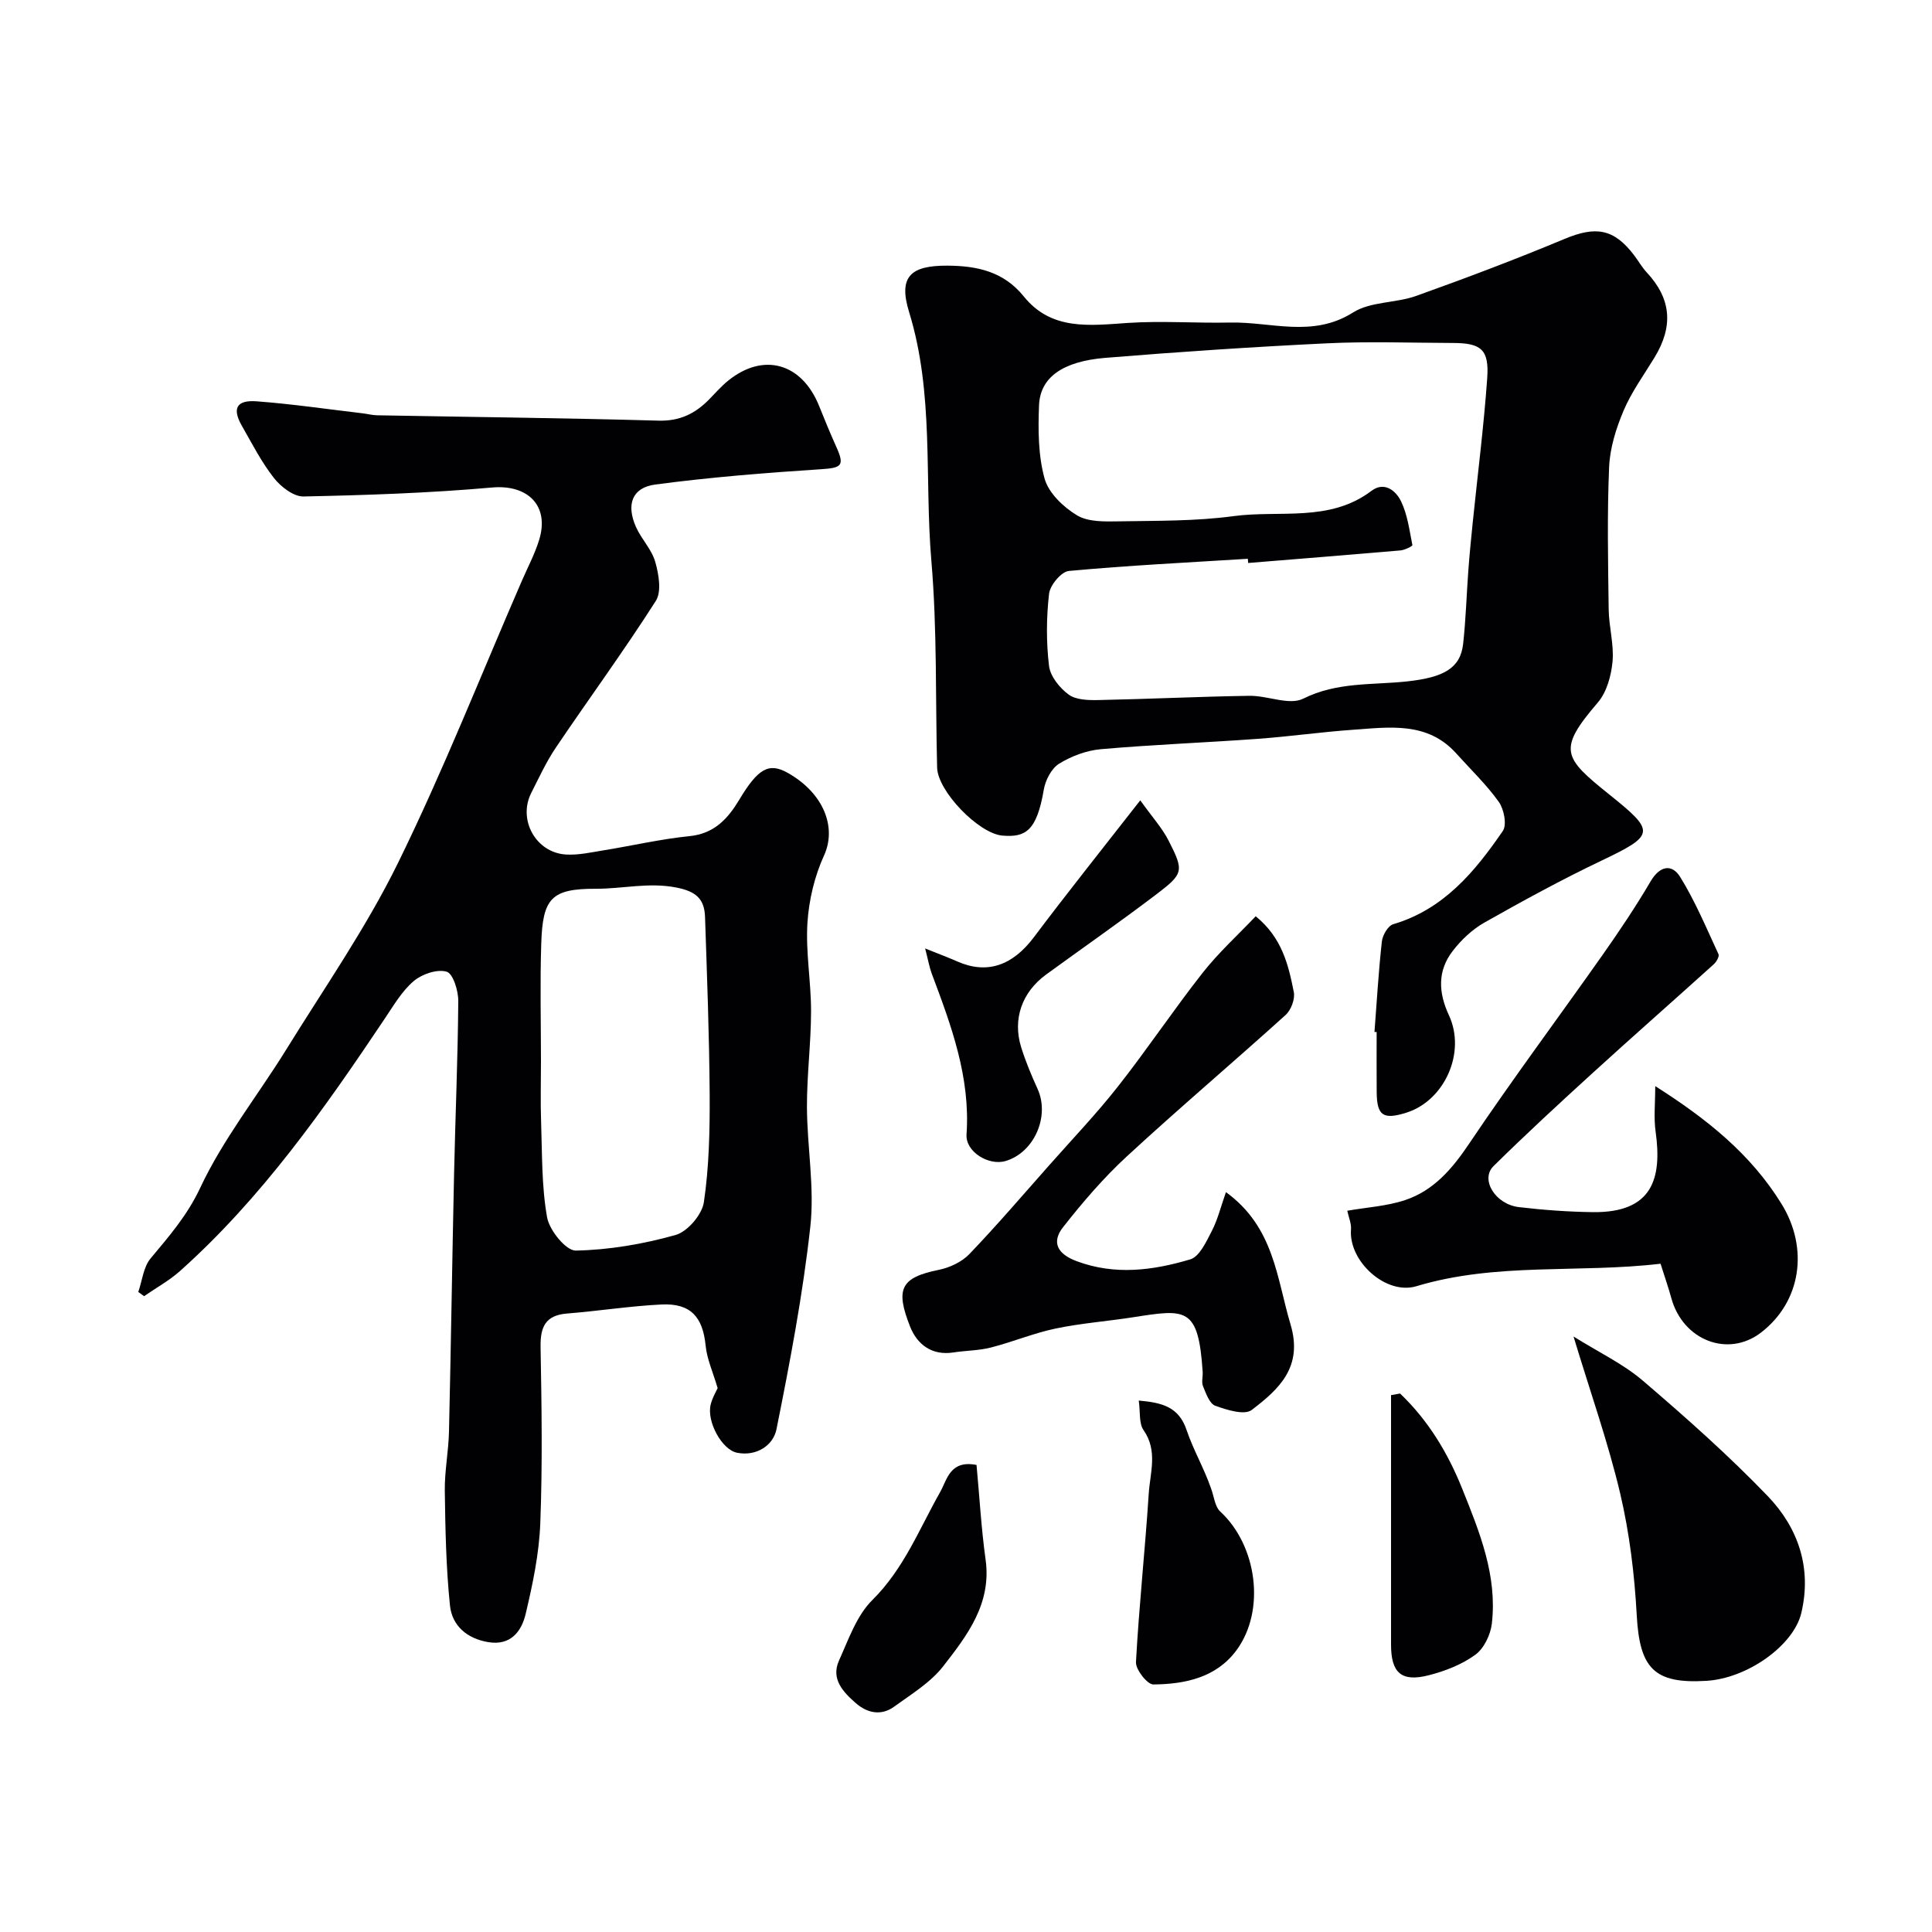 <svg enable-background="new 0 0 400 400" viewBox="0 0 400 400" xmlns="http://www.w3.org/2000/svg"><g fill="#010103"><path d="m148.58 287.4c-.95-3.26-2.21-5.99-2.49-8.83-.59-5.91-3.1-8.78-9.12-8.49-6.54.32-13.03 1.35-19.56 1.87-4.51.36-5.56 2.79-5.49 6.95.22 12.16.41 24.34-.06 36.48-.24 6.3-1.57 12.62-3.03 18.78-.85 3.57-3.08 6.6-7.73 5.83-4.42-.73-7.51-3.41-7.94-7.6-.81-7.87-.96-15.82-1.07-23.74-.05-4.1.78-8.2.87-12.3.41-17.76.66-35.53 1.05-53.29.26-11.93.78-23.86.87-35.8.02-2.13-1.08-5.69-2.4-6.08-1.96-.58-5.1.48-6.81 1.93-2.43 2.05-4.15 5.02-5.97 7.73-12.55 18.74-25.48 37.16-42.43 52.31-2.24 2-4.95 3.48-7.44 5.21-.4-.29-.8-.58-1.2-.87.81-2.35 1.06-5.16 2.55-6.95 3.85-4.62 7.58-8.87 10.29-14.65 4.72-10.06 11.84-18.98 17.74-28.51 7.89-12.76 16.53-25.18 23.13-38.59 9.39-19.1 17.2-38.96 25.69-58.5 1.23-2.83 2.7-5.59 3.6-8.53 2.18-7.11-2.41-11.47-9.72-10.83-12.98 1.15-26.04 1.59-39.08 1.86-2.05.04-4.69-2.01-6.12-3.83-2.6-3.32-4.55-7.15-6.65-10.83-2.03-3.56-1.11-5.36 3.1-5.04 7.34.55 14.65 1.63 21.97 2.49.98.12 1.95.38 2.92.4 19.43.36 38.86.56 58.29 1.11 4.4.12 7.58-1.45 10.46-4.38 1.29-1.31 2.5-2.71 3.91-3.86 7.32-5.96 15.3-3.72 18.89 5.23 1.14 2.84 2.3 5.67 3.56 8.46 1.76 3.91 1.08 4.33-3.21 4.61-11.46.74-22.93 1.66-34.3 3.17-4.79.64-6.03 4.14-3.99 8.76 1.11 2.52 3.27 4.66 4 7.24.73 2.56 1.35 6.16.12 8.09-6.58 10.31-13.82 20.19-20.67 30.33-2 2.96-3.51 6.25-5.13 9.45-2.8 5.55.98 12.37 7.22 12.73 2.57.15 5.19-.45 7.77-.87 5.95-.96 11.84-2.34 17.82-2.94 5.12-.52 7.93-3.64 10.25-7.51 3.88-6.47 6.13-7.82 10.1-5.56 7.47 4.24 10.11 11.31 7.47 17.07-1.97 4.31-3.14 9.25-3.44 13.98-.38 6.06.76 12.19.75 18.29-.01 6.6-.87 13.2-.85 19.8.03 8.27 1.6 16.64.7 24.77-1.55 14.08-4.22 28.06-7.01 41.97-.67 3.34-4.13 5.64-8.14 4.86-3.17-.61-6.33-6.46-5.49-9.95.36-1.5 1.21-2.88 1.45-3.43zm-36.58-67.57c0 4.17-.12 8.33.03 12.49.23 6.59.09 13.28 1.24 19.72.48 2.69 3.92 6.92 5.94 6.88 6.93-.14 13.98-1.35 20.67-3.23 2.47-.7 5.47-4.21 5.85-6.79 1.08-7.32 1.24-14.83 1.2-22.26-.08-12.27-.55-24.53-.96-36.79-.12-3.73-1.85-5.3-5.96-6.1-5.73-1.12-11.12.28-16.66.26-9.24-.03-10.99 2-11.29 11.33-.27 8.15-.06 16.32-.06 24.49z"/><path d="m284.57 213.66c.48-6.25.84-12.51 1.53-18.74.14-1.3 1.27-3.25 2.35-3.57 10.46-3.09 16.91-10.89 22.69-19.3.88-1.28.25-4.51-.83-6.03-2.57-3.6-5.83-6.71-8.81-10.03-5.97-6.64-13.79-5.43-21.38-4.9-6.54.46-13.06 1.39-19.6 1.87-10.86.79-21.74 1.2-32.58 2.15-2.98.26-6.11 1.43-8.67 3.01-1.58.98-2.83 3.4-3.16 5.36-1.47 8.57-3.78 9.93-8.59 9.52-4.88-.42-13.38-9.16-13.5-14.09-.36-14.26.02-28.59-1.19-42.78-1.46-17.16.6-34.6-4.61-51.52-2.26-7.33.28-9.65 7.94-9.61 6.1.03 11.63 1.2 15.8 6.37 5.73 7.12 13.64 6.02 21.54 5.49 7.02-.47 14.1.07 21.15-.08 8.49-.19 17.09 3.22 25.48-2.08 3.63-2.3 8.84-1.92 13.09-3.44 10.31-3.69 20.57-7.56 30.67-11.78 6.48-2.71 10.23-2.17 14.44 3.37.89 1.17 1.61 2.48 2.61 3.55 5.06 5.43 5.58 11.11 1.59 17.65-2.21 3.62-4.75 7.11-6.39 10.98-1.55 3.67-2.82 7.73-2.99 11.66-.42 9.81-.22 19.66-.09 29.49.05 3.6 1.12 7.24.8 10.78-.27 2.93-1.2 6.34-3.05 8.49-8.38 9.77-7.18 11.37 2.35 19.02 9.61 7.71 9.58 8.39-1.66 13.75-8.23 3.92-16.25 8.31-24.19 12.8-2.52 1.43-4.82 3.61-6.58 5.92-3.13 4.1-2.94 8.54-.74 13.27 3.59 7.75-.94 17.68-8.82 20.16-4.79 1.5-6.09.63-6.14-4.2-.04-4.17-.01-8.33-.01-12.5-.16.01-.31 0-.45-.01zm-26.15-97.1c-.02-.29-.05-.58-.07-.87-12.36.77-24.73 1.38-37.05 2.52-1.56.14-3.9 2.94-4.1 4.71-.57 4.93-.6 10.02-.01 14.95.26 2.16 2.2 4.57 4.06 5.93 1.52 1.12 4.06 1.18 6.14 1.14 10.43-.21 20.86-.72 31.29-.88 3.76-.06 8.26 2.03 11.14.59 7.02-3.51 14.37-2.79 21.58-3.58 7.52-.83 10.97-2.72 11.53-7.79s.7-10.18 1.08-15.27c.24-3.27.57-6.54.9-9.8 1.02-9.96 2.29-19.9 3-29.88.43-5.95-1.23-7.31-7.09-7.32-8.7-.03-17.41-.35-26.09.07-15.31.74-30.61 1.76-45.89 3.01-8.87.73-13.49 4.07-13.72 9.83-.2 5.06-.18 10.37 1.15 15.17.83 2.98 3.89 5.9 6.71 7.6 2.3 1.39 5.72 1.3 8.63 1.25 7.93-.14 15.94-.02 23.78-1.08 9.56-1.29 19.88 1.33 28.55-5.23 2.69-2.04 5.1 0 6.14 2.18 1.33 2.76 1.73 5.99 2.34 9.05.04.21-1.58 1.02-2.47 1.1-10.51.91-21.02 1.74-31.53 2.6z"/><path d="m342.7 224.87c10.74 6.82 19.79 14.08 26.15 24.39 5.66 9.17 4.09 20.22-4.26 26.64-6.81 5.23-16.16 1.62-18.56-7.14-.6-2.19-1.35-4.33-2.23-7.12-16.93 2-34-.33-50.56 4.66-6.28 1.89-14.06-5.15-13.53-11.76.1-1.2-.47-2.45-.77-3.87 4.12-.72 8.21-.95 11.96-2.2 5.96-1.99 9.78-6.49 13.3-11.73 8.91-13.26 18.47-26.07 27.67-39.14 3.47-4.93 6.83-9.95 9.88-15.14 1.91-3.24 4.4-3.65 6.11-.9 3.12 5.04 5.43 10.59 7.94 16 .21.45-.43 1.57-.96 2.06-8.31 7.51-16.73 14.9-25.01 22.45-6.97 6.35-13.91 12.75-20.62 19.37-2.78 2.74.36 7.9 5.26 8.48 5.06.6 10.18.97 15.28 1.04 12.46.17 14.35-7.05 13.04-16.58-.43-2.91-.09-5.92-.09-9.51z"/><path d="m253.82 246.82c9.97 7.24 10.49 17.73 13.37 27.38 2.65 8.86-2.43 13.44-8.04 17.72-1.49 1.14-5.16-.01-7.55-.88-1.19-.43-1.91-2.55-2.53-4.04-.35-.85-.01-1.98-.07-2.97-.89-13.54-3.45-13.01-14.45-11.3-5.33.83-10.74 1.23-16 2.33-4.54.95-8.89 2.78-13.4 3.93-2.51.64-5.18.62-7.75 1.02-4.5.7-7.52-1.69-8.97-5.34-3.08-7.8-1.99-10.16 5.97-11.77 2.25-.46 4.74-1.63 6.3-3.26 5.7-5.95 11.07-12.22 16.53-18.39 4.8-5.43 9.82-10.69 14.29-16.38 6.03-7.67 11.46-15.81 17.49-23.48 3.3-4.19 7.3-7.82 10.97-11.69 5.48 4.47 6.78 10.11 7.89 15.7.29 1.44-.57 3.72-1.7 4.74-10.87 9.83-22.07 19.31-32.84 29.25-4.83 4.45-9.17 9.51-13.23 14.68-2.45 3.12-1.18 5.55 2.78 7.03 7.97 2.99 15.85 1.93 23.55-.36 1.92-.57 3.32-3.67 4.46-5.87 1.23-2.38 1.88-5.09 2.93-8.05z"/><path d="m325.78 276.71c5.27 3.3 10.3 5.67 14.37 9.16 8.91 7.62 17.71 15.43 25.83 23.87 6.31 6.56 9.18 14.86 6.96 24.22-1.61 6.74-11.17 13.53-19.65 14.04-10.84.66-13.82-2.6-14.42-13.57-.46-8.44-1.49-16.97-3.42-25.19-2.48-10.52-6.11-20.76-9.67-32.53z"/><path d="m236.08 165.7c2.51 3.51 4.53 5.73 5.85 8.31 3.23 6.34 3.16 6.84-2.58 11.2-7.47 5.67-15.17 11.03-22.75 16.55-5.01 3.64-7 9.24-5.17 15.09.92 2.94 2.12 5.8 3.39 8.6 2.58 5.67-.7 13.18-6.64 14.93-3.47 1.02-8.31-1.9-8.07-5.51.82-11.84-3.16-22.53-7.19-33.26-.49-1.3-.72-2.69-1.38-5.24 2.94 1.18 4.82 1.88 6.66 2.69 6.17 2.72 11.43.85 15.84-5 6.95-9.25 14.19-18.3 22.04-28.36z"/><path d="m235.77 289.97c4.87.43 8.29 1.32 9.9 6.1 1.38 4.1 3.62 7.91 5.06 12.09.62 1.63.78 3.75 1.92 4.8 7.58 6.99 9.44 20.41 3.37 28.68-4.19 5.7-10.68 7.05-17.24 7.11-1.24.01-3.67-3.08-3.59-4.63.63-11.63 1.89-23.22 2.64-34.84.28-4.37 1.93-8.88-1.07-13.19-.98-1.39-.65-3.7-.99-6.12z"/><path d="m289.87 288.51c5.82 5.57 9.87 12.24 12.88 19.75 3.61 9 7.27 17.97 6.12 27.9-.27 2.3-1.63 5.14-3.42 6.44-2.79 2.03-6.28 3.39-9.67 4.25-5.65 1.44-7.78-.52-7.78-6.33 0-17.22 0-34.45 0-51.67.62-.11 1.25-.22 1.87-.34z"/><path d="m202.18 303.3c.62 6.63.98 13.16 1.88 19.62 1.26 9.1-3.81 15.68-8.78 22.06-2.64 3.39-6.61 5.79-10.18 8.38-2.68 1.94-5.57 1.31-7.92-.75-2.6-2.28-5.19-4.97-3.48-8.79 1.97-4.37 3.65-9.33 6.92-12.56 6.52-6.46 9.69-14.68 14.02-22.33 1.46-2.58 2.02-6.7 7.54-5.63z"/></g></svg>